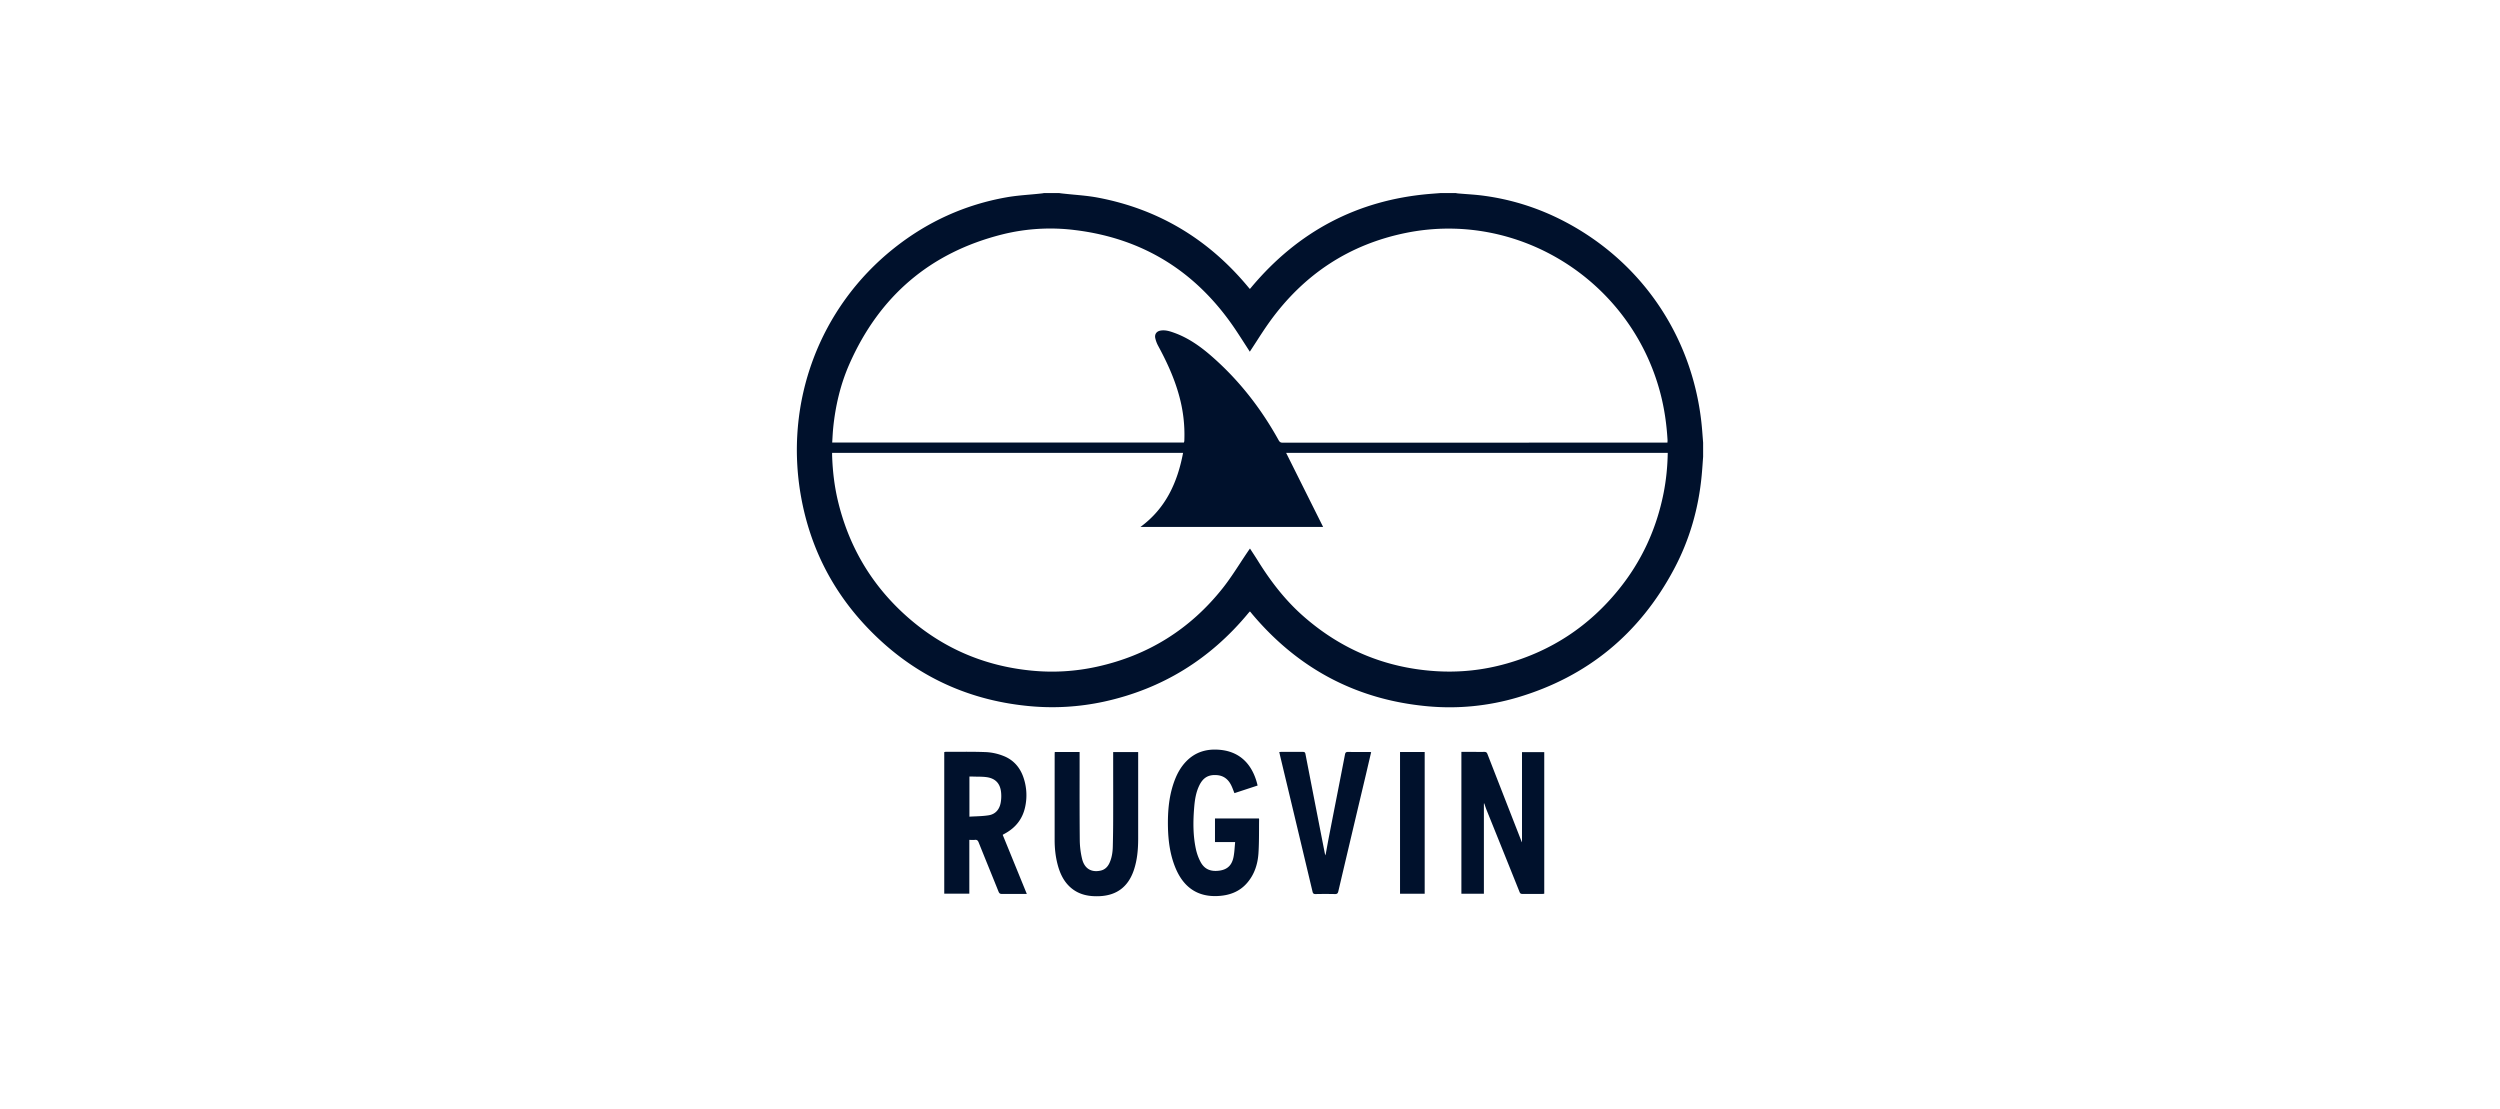 <svg xmlns="http://www.w3.org/2000/svg" fill="none" viewBox="0 0 160 71"><path fill="#00112C" fill-rule="evenodd" d="M108.976 29.56v.003q-.028.425-.067.85c-.197 2.126-.776 4.141-1.778 6.02-2.202 4.132-5.54 6.876-10.006 8.202a15.3 15.3 0 0 1-5.798.563c-4.525-.423-8.252-2.409-11.19-5.9l-.112-.138-.028-.022-.006-.005-.03.033q-.032.033-.061.067c-2.44 2.954-5.516 4.856-9.24 5.671a15.6 15.6 0 0 1-4.893.277c-4.034-.403-7.462-2.08-10.267-5.025-2.234-2.346-3.647-5.136-4.228-8.338-1.099-6.072 1.17-12.137 5.953-15.938 2.128-1.69 4.53-2.782 7.196-3.253.494-.087.996-.131 1.498-.175q.367-.031.73-.07.086-.009.171-.027h.955l.101.014q.051.008.101.013.367.04.734.074c.516.047 1.033.095 1.54.19 3.896.734 7.1 2.669 9.638 5.73q.03.037.063.072l.041.047q.024-.03.046-.053l.045-.055c2.989-3.57 6.777-5.58 11.4-5.975q.243-.02.485-.038l.243-.019h.954l.05.01q.052.01.105.015.267.023.536.042c.334.025.669.05 1.002.092 1.858.237 3.623.797 5.284 1.668 5.098 2.675 8.358 7.655 8.801 13.43l.056.72v.898zm-2.242-.575H82.313l1.165 2.334 1.202 2.406H72.987c1.613-1.18 2.37-2.838 2.73-4.743H53.255v.15c.03.97.139 1.933.36 2.877.667 2.833 2.05 5.246 4.173 7.218 2.32 2.153 5.06 3.377 8.195 3.689 1.418.143 2.829.06 4.223-.247 3.271-.719 5.964-2.398 8.052-5.032.4-.506.755-1.049 1.11-1.591q.255-.394.519-.782.05-.073.112-.158l.194.298q.151.23.293.455c.822 1.33 1.763 2.556 2.941 3.589 2.405 2.11 5.199 3.28 8.374 3.5 1.568.11 3.114-.05 4.628-.481q4.322-1.226 7.161-4.73c1.475-1.819 2.427-3.888 2.882-6.19.166-.843.248-1.693.264-2.565zm-26.746-6.477q.194-.296.384-.59c.293-.455.582-.903.893-1.335 2.183-3.027 5.09-4.945 8.729-5.68 7.214-1.455 14.375 3.067 16.265 10.245.261.99.405 2 .464 3.022q.001.044-.003.094l-.005.064h-.173q-12.225 0-24.45.003c-.131.003-.195-.043-.257-.153-1.14-2.061-2.57-3.89-4.35-5.43-.691-.597-1.437-1.119-2.301-1.436-.29-.105-.581-.207-.899-.156-.261.04-.405.231-.346.492.037.164.098.328.178.476.555 1.025 1.043 2.077 1.35 3.21a9.3 9.3 0 0 1 .332 2.809q.001.048-.005.097l-.012.042-.012.041H53.26q.012-.165.02-.329c.012-.195.023-.39.042-.583.141-1.418.461-2.795 1.034-4.1 1.925-4.37 5.189-7.151 9.788-8.308a12.7 12.7 0 0 1 4.679-.275c4.366.539 7.763 2.677 10.23 6.34.22.328.433.66.65.997z" clip-rule="evenodd"/><path fill="#00112C" d="M94.969 51.425V57.2h-1.44v-9.08h.589l.293.001h.001q.29.004.583 0c.107 0 .16.031.2.134l.005.013q1.085 2.786 2.173 5.57.011.029.028.056l.007.013v-5.77h1.424v9.06l-.015.003-.015.002a1 1 0 0 1-.09.009h-1.275c-.09 0-.144-.022-.181-.113q-.668-1.669-1.34-3.336l-.002-.005-.786-1.951q-.048-.127-.091-.258l-.044-.13a.03.03 0 0 0-.014.005l-.008.004z"/><path fill="#00112C" fill-rule="evenodd" d="M64.99 55.433q-.405-.996-.81-1.985l-.007-.008.008-.01.005-.007q.007-.01.01-.01l.07-.039.07-.039c.669-.371 1.106-.923 1.271-1.679a3.5 3.5 0 0 0-.112-1.915c-.226-.651-.658-1.128-1.298-1.37a3.5 3.5 0 0 0-1.048-.234c-.63-.027-1.26-.025-1.89-.022h-.72a.3.3 0 0 0-.064.01l-.043.01v9.058h1.605v-3.44q.064 0 .125.002c.077.003.15.006.222-.003.141-.019.203.04.253.17q.334.832.672 1.663.301.741.6 1.484c.045.108.099.143.21.143q.454-.002.904 0h.693l-.723-1.773zm-2.57-3.185h-.002q-.186.007-.375.019V49.7h.232q.137.005.275.006c.194.002.389.004.58.03q.863.114.941.992c.02.215.011.441-.029.654-.08.428-.338.729-.768.796-.28.045-.564.058-.855.07" clip-rule="evenodd"/><path fill="#00112C" d="m80.486 50.274-1.482.487-.064-.163c-.046-.12-.091-.238-.147-.348-.184-.369-.471-.603-.89-.64-.55-.049-.899.15-1.144.65-.216.44-.29.915-.33 1.397-.075.904-.083 1.81.112 2.701.061.277.162.557.296.807.255.477.663.64 1.245.55.485-.079.77-.353.869-.894.039-.208.056-.42.073-.639l.025-.29h-1.29v-1.511h2.813l.002.016.003.014q.005.018.005.034-.004.327-.004.653c-.002.5-.004 1-.036 1.5-.045.694-.25 1.348-.709 1.888-.506.6-1.18.832-1.935.861-1.28.049-2.181-.578-2.693-1.864-.325-.815-.437-1.674-.456-2.545-.021-1.047.067-2.075.453-3.06.166-.422.39-.81.704-1.137.584-.611 1.31-.824 2.13-.756 1.544.123 2.2 1.21 2.45 2.286zM69.095 48.13h-1.59l-.003.063q-.004.046-.004.089l-.001 1.826v3.654c0 .533.056 1.06.192 1.574.155.586.406 1.116.883 1.51.52.427 1.133.535 1.78.51q1.661-.065 2.206-1.646c.226-.662.285-1.348.285-2.042v-5.535h-1.6v1.515q.003 1.301 0 2.605a78 78 0 0 1-.024 1.942c-.01.36-.064.716-.218 1.047-.118.25-.302.425-.579.481-.584.121-1.016-.134-1.168-.753a5.4 5.4 0 0 1-.149-1.221c-.013-1.44-.012-2.88-.01-4.32V48.13M81.87 48.132l.036-.004a1 1 0 0 1 .103-.007h1.37c.099 0 .15.022.17.135q.618 3.187 1.243 6.374v.002l.018.052.022.06.065-.355c.051-.284.1-.551.151-.817l.318-1.63q.36-1.83.714-3.66c.024-.126.075-.16.197-.158q.466.006.933.003h.374l.097.003.073.005-.212.907-.118.508q-.89 3.744-1.77 7.49c-.03.129-.075.183-.217.18q-.621-.014-1.242 0c-.117 0-.165-.035-.192-.15q-.811-3.414-1.627-6.824l-.002-.008-.23-.959-.229-.959-.017-.08-.023-.1zM91.18 48.13h-1.578v9.07h1.578z"/></svg>